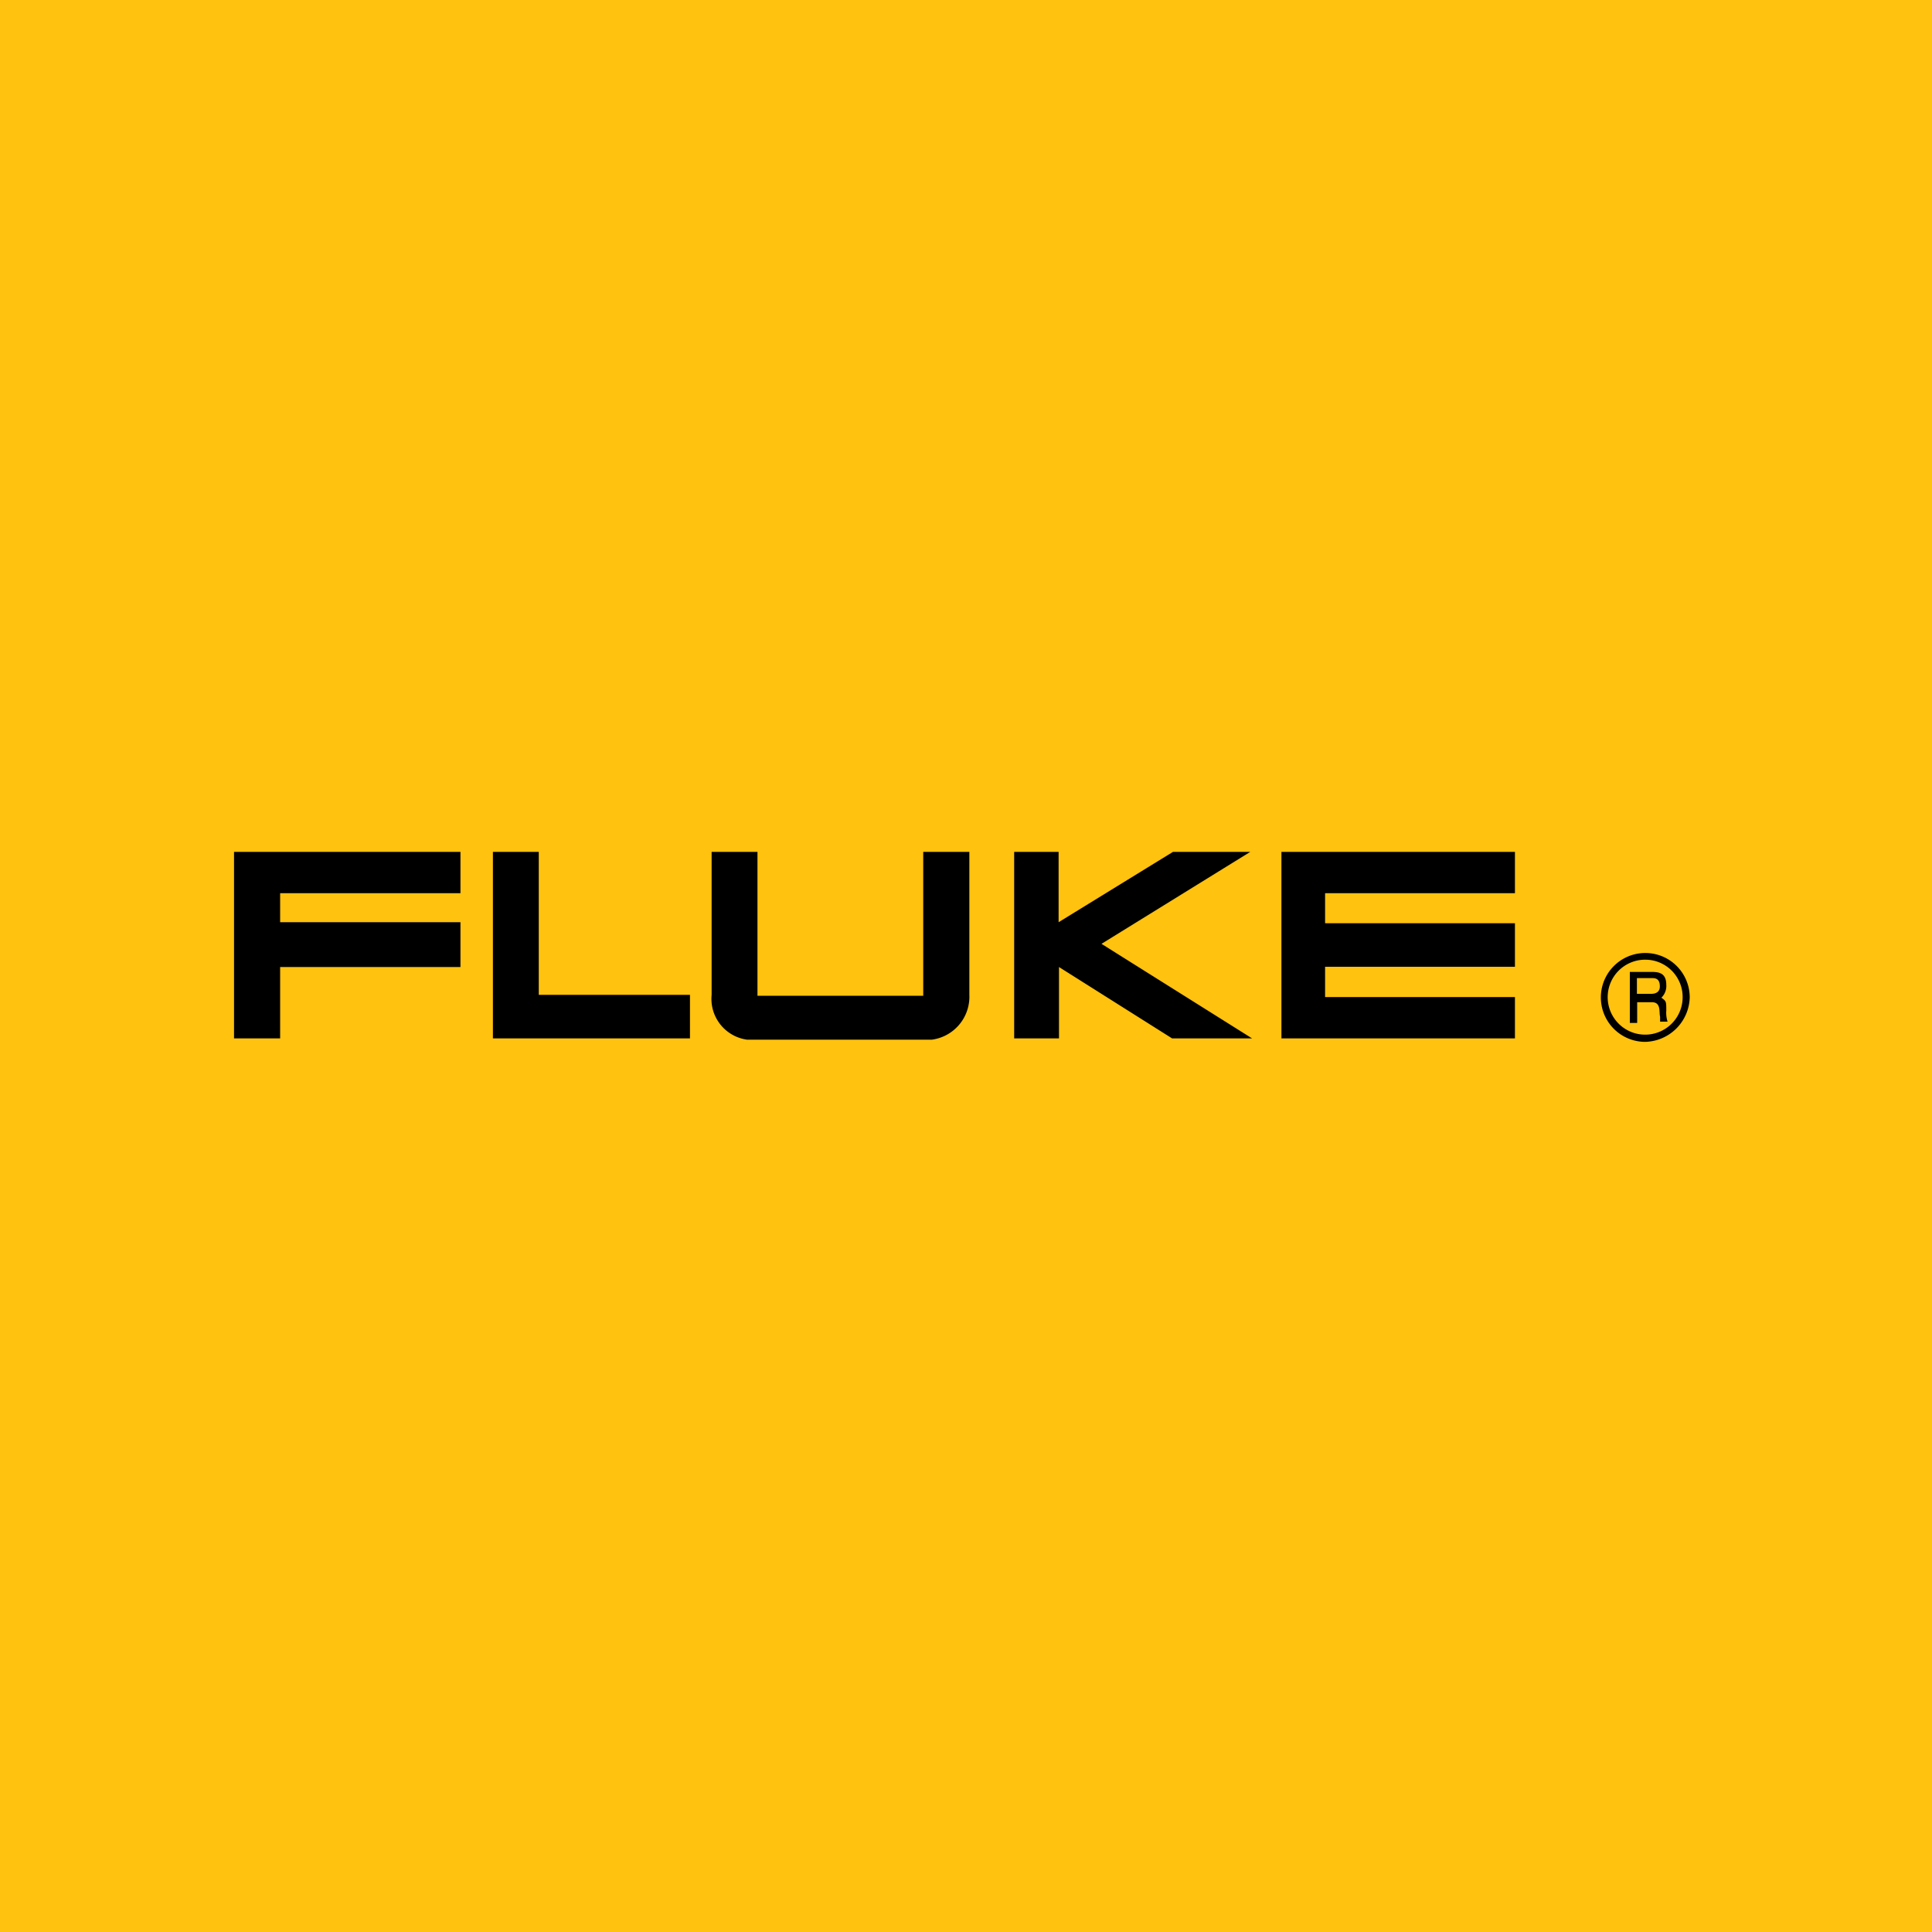 <svg xmlns="http://www.w3.org/2000/svg" id="Layer_1" data-name="Layer 1" viewBox="0 0 150 150"><defs><style>.cls-1{fill:#ffc20e;}</style></defs><title>Marcas</title><rect class="cls-1" x="-1.88" y="-3.13" width="157.45" height="160.59"></rect><path class="cls-1" d="M150,98.92V51.32L-.24,51.05V99H150Z"></path><path d="M18.17,66.17V80.62h3.58V75.08h14V71.6h-14V69.35h14V66.14H18.17Zm20.1,0V80.62h15.3V77.24H41.83V66.14H38.27Zm40.47,0V80.62h3.48V75.08L91,80.62h6.21L85.52,73.28l11.55-7.14h-6L82.19,71.6V66.14H78.74Zm20.75,0V80.62h18.13V77.41H102.88V75.06h14.74V71.68H102.88V69.35h14.74V66.14H99.49ZM75.26,77.24V66.14H71.68V77.31H58.81V66.14H55.25v11.1A3.2,3.2,0,0,0,58,80.72H72.35A3.36,3.36,0,0,0,75.26,77.24Zm52.48,3.65a3.45,3.45,0,1,1,3.45-3.44A3.55,3.55,0,0,1,127.74,80.89Zm0-6.38a2.91,2.91,0,1,0,2.9,2.9A2.9,2.9,0,0,0,127.74,74.51Zm-1.2.95h1.7c.58,0,1.13.1,1.13,1a1.26,1.26,0,0,1-.38,1c.38.28.38.28.38,1a2.26,2.26,0,0,0,.1.86h-.58v-.38c-.1-.38.1-1.13-.65-1.13h-1.13v1.61h-.57V75.46Zm.55.48v1.22h1.13c.27,0,.65-.1.65-.57,0-.65-.38-.65-.65-.65Z"></path></svg>